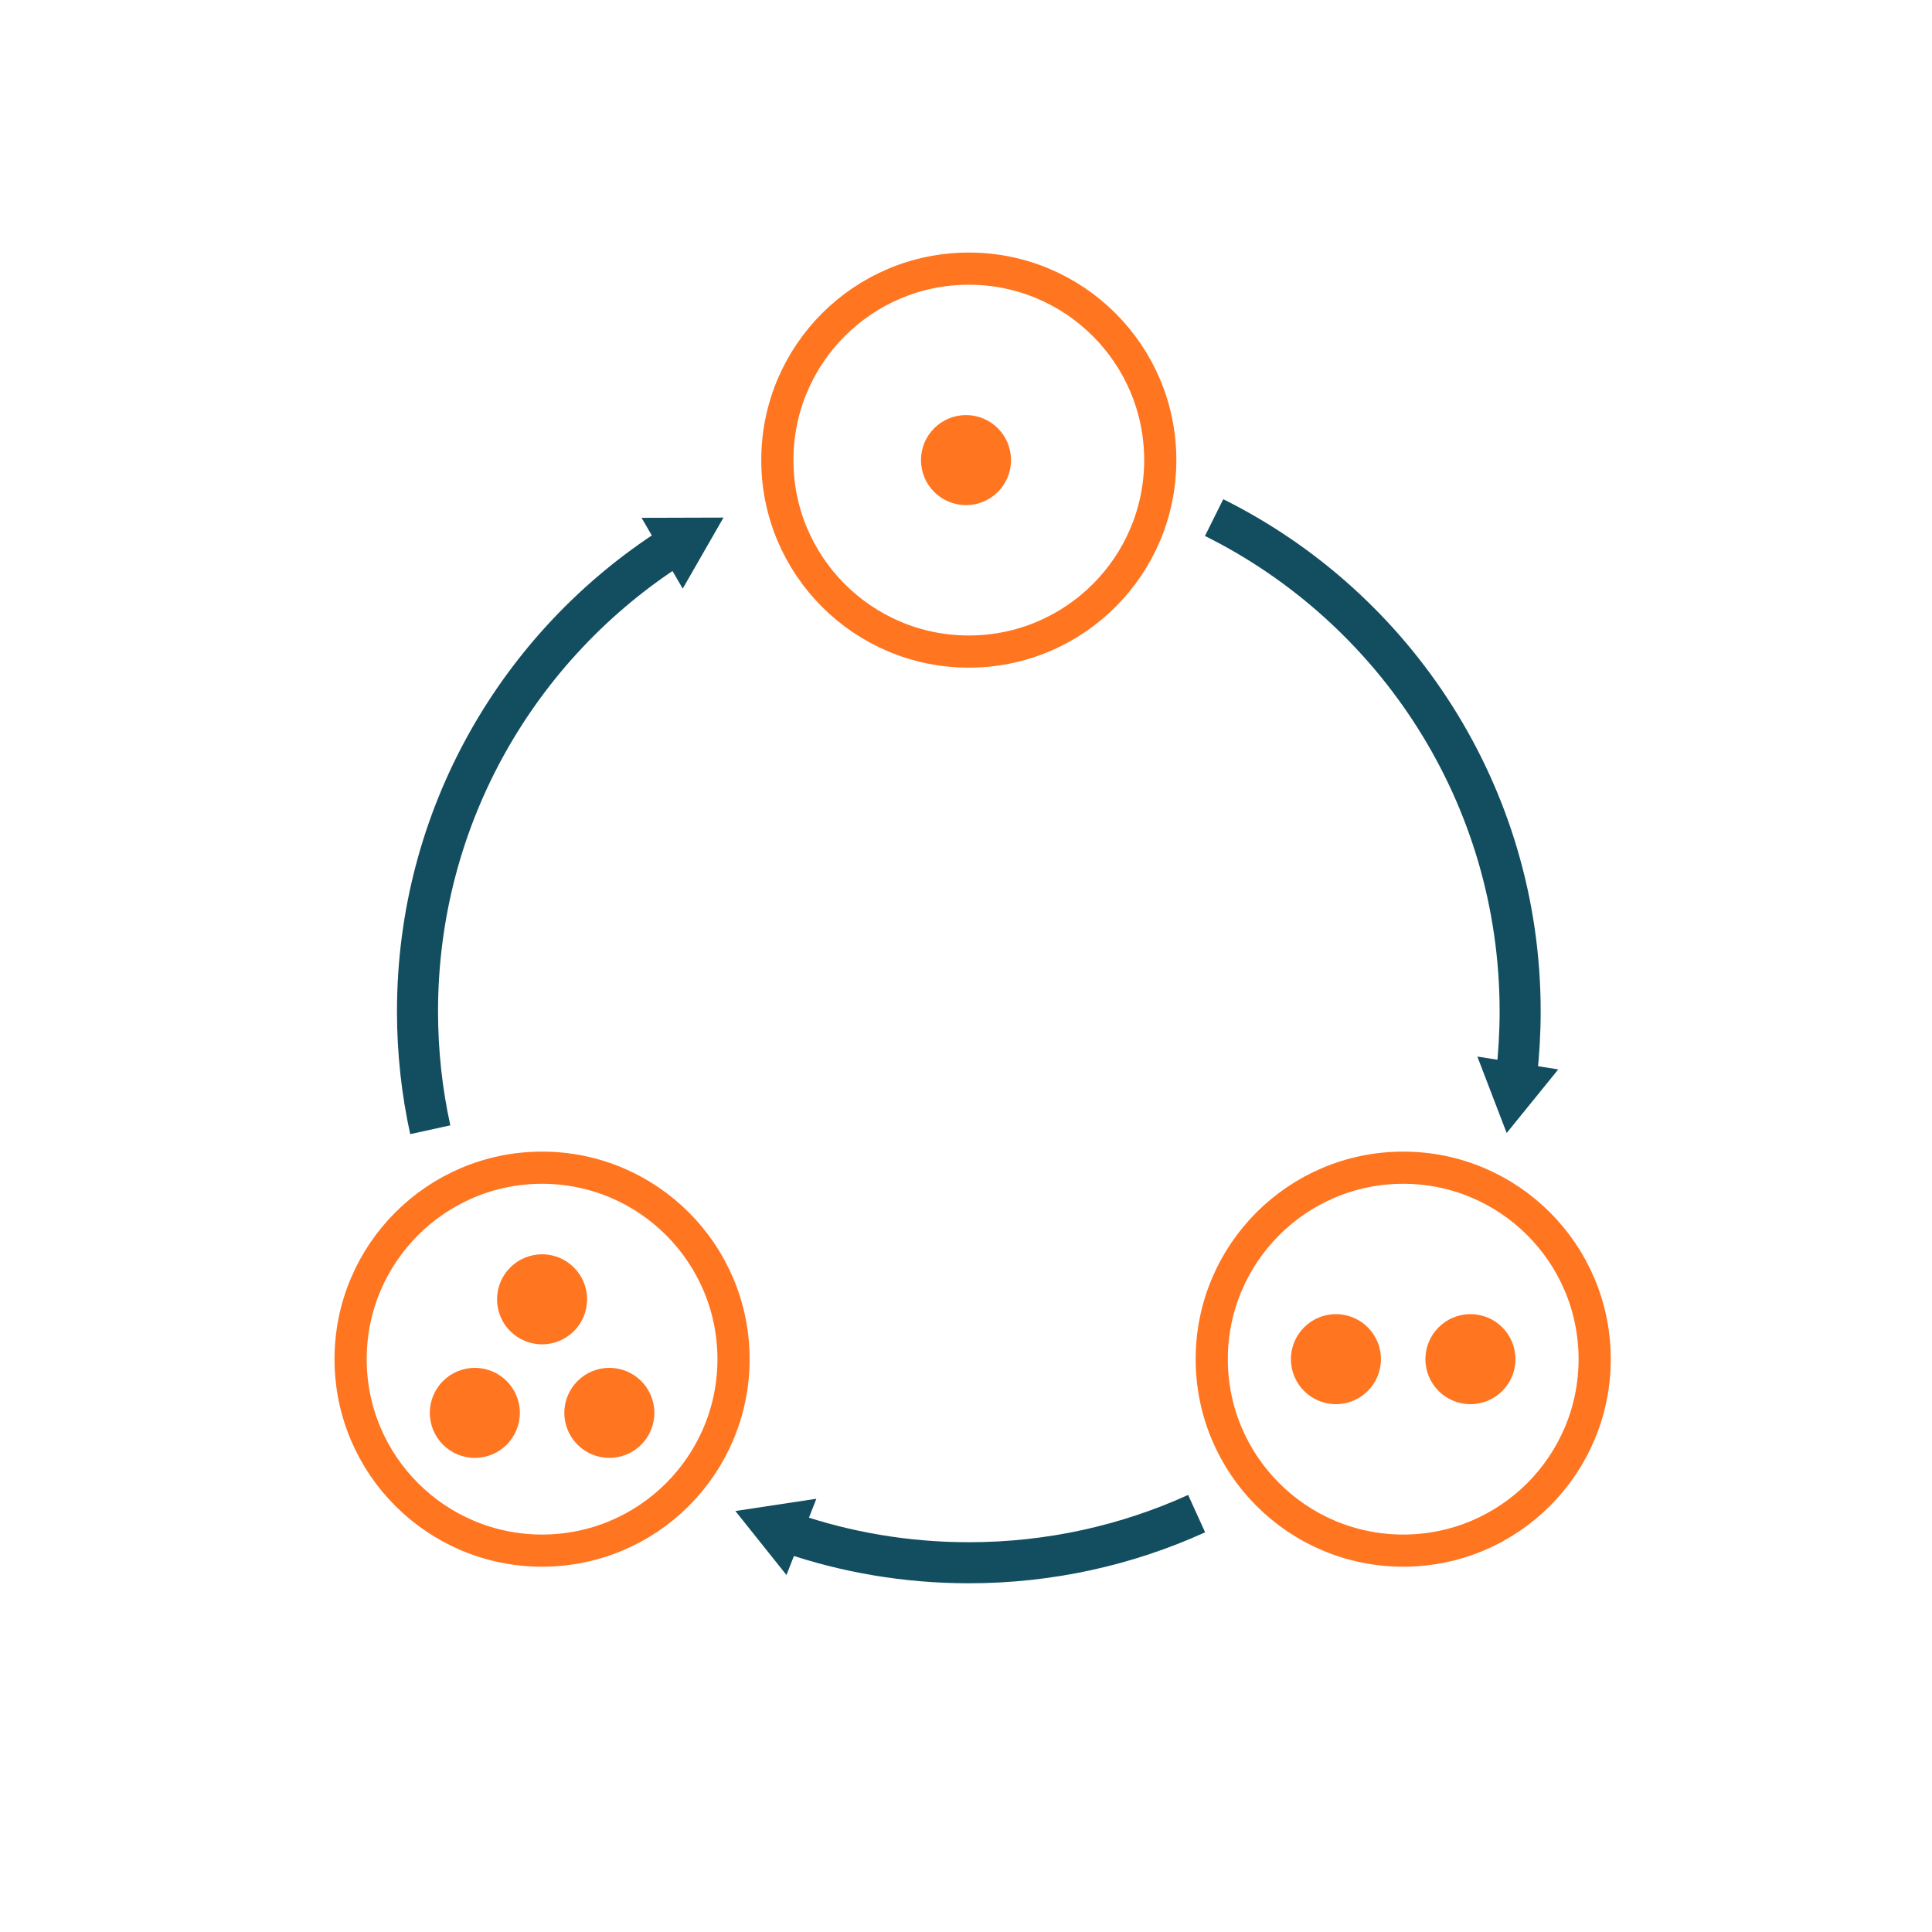 <?xml version="1.0" encoding="UTF-8"?> <svg xmlns="http://www.w3.org/2000/svg" id="Laag_2" data-name="Laag 2" viewBox="0 0 400 400"><defs><style> .cls-1, .cls-2, .cls-3 { fill: none; } .cls-4 { fill: #124e60; } .cls-2 { stroke: #ff7520; stroke-width: 6.66px; } .cls-2, .cls-3 { stroke-miterlimit: 10; } .cls-5 { fill: #ff7520; } .cls-3 { stroke: #124e60; stroke-width: 8.5px; } </style></defs><g id="Laag_1-2" data-name="Laag 1-2"><g><rect class="cls-1" width="400" height="400"></rect><g><g><path class="cls-3" d="M251.37,107.16c37.55,18.69,63.36,57.45,63.36,102.24,0,4.45-.26,8.83-.75,13.14"></path><polygon class="cls-4" points="305.87 218.75 311.94 234.58 322.62 221.41 305.87 218.75"></polygon></g><g><path class="cls-3" d="M89.08,233.9c-1.73-7.89-2.64-16.09-2.64-24.5,0-40.43,21.03-75.95,52.74-96.23"></path><polygon class="cls-4" points="141.35 121.87 149.79 107.16 132.83 107.21 141.35 121.87"></polygon></g><g><path class="cls-3" d="M247.75,313.38c-14.38,6.53-30.35,10.17-47.16,10.17-12.96,0-25.41-2.16-37.01-6.14"></path><polygon class="cls-4" points="169.02 310.3 152.25 312.84 162.83 326.09 169.02 310.3"></polygon></g><circle class="cls-2" cx="290.52" cy="281.4" r="39.64"></circle><circle class="cls-2" cx="112.23" cy="281.4" r="39.64"></circle><circle class="cls-2" cx="200.58" cy="95.26" r="39.64"></circle><circle class="cls-5" cx="200" cy="95.26" r="9.32"></circle><g><circle class="cls-5" cx="112.23" cy="269.01" r="9.32"></circle><g><circle class="cls-5" cx="98.31" cy="292.52" r="9.32"></circle><circle class="cls-5" cx="126.16" cy="292.52" r="9.32"></circle></g></g><g><circle class="cls-5" cx="276.59" cy="281.4" r="9.32"></circle><circle class="cls-5" cx="304.44" cy="281.4" r="9.32"></circle></g></g></g></g></svg> 